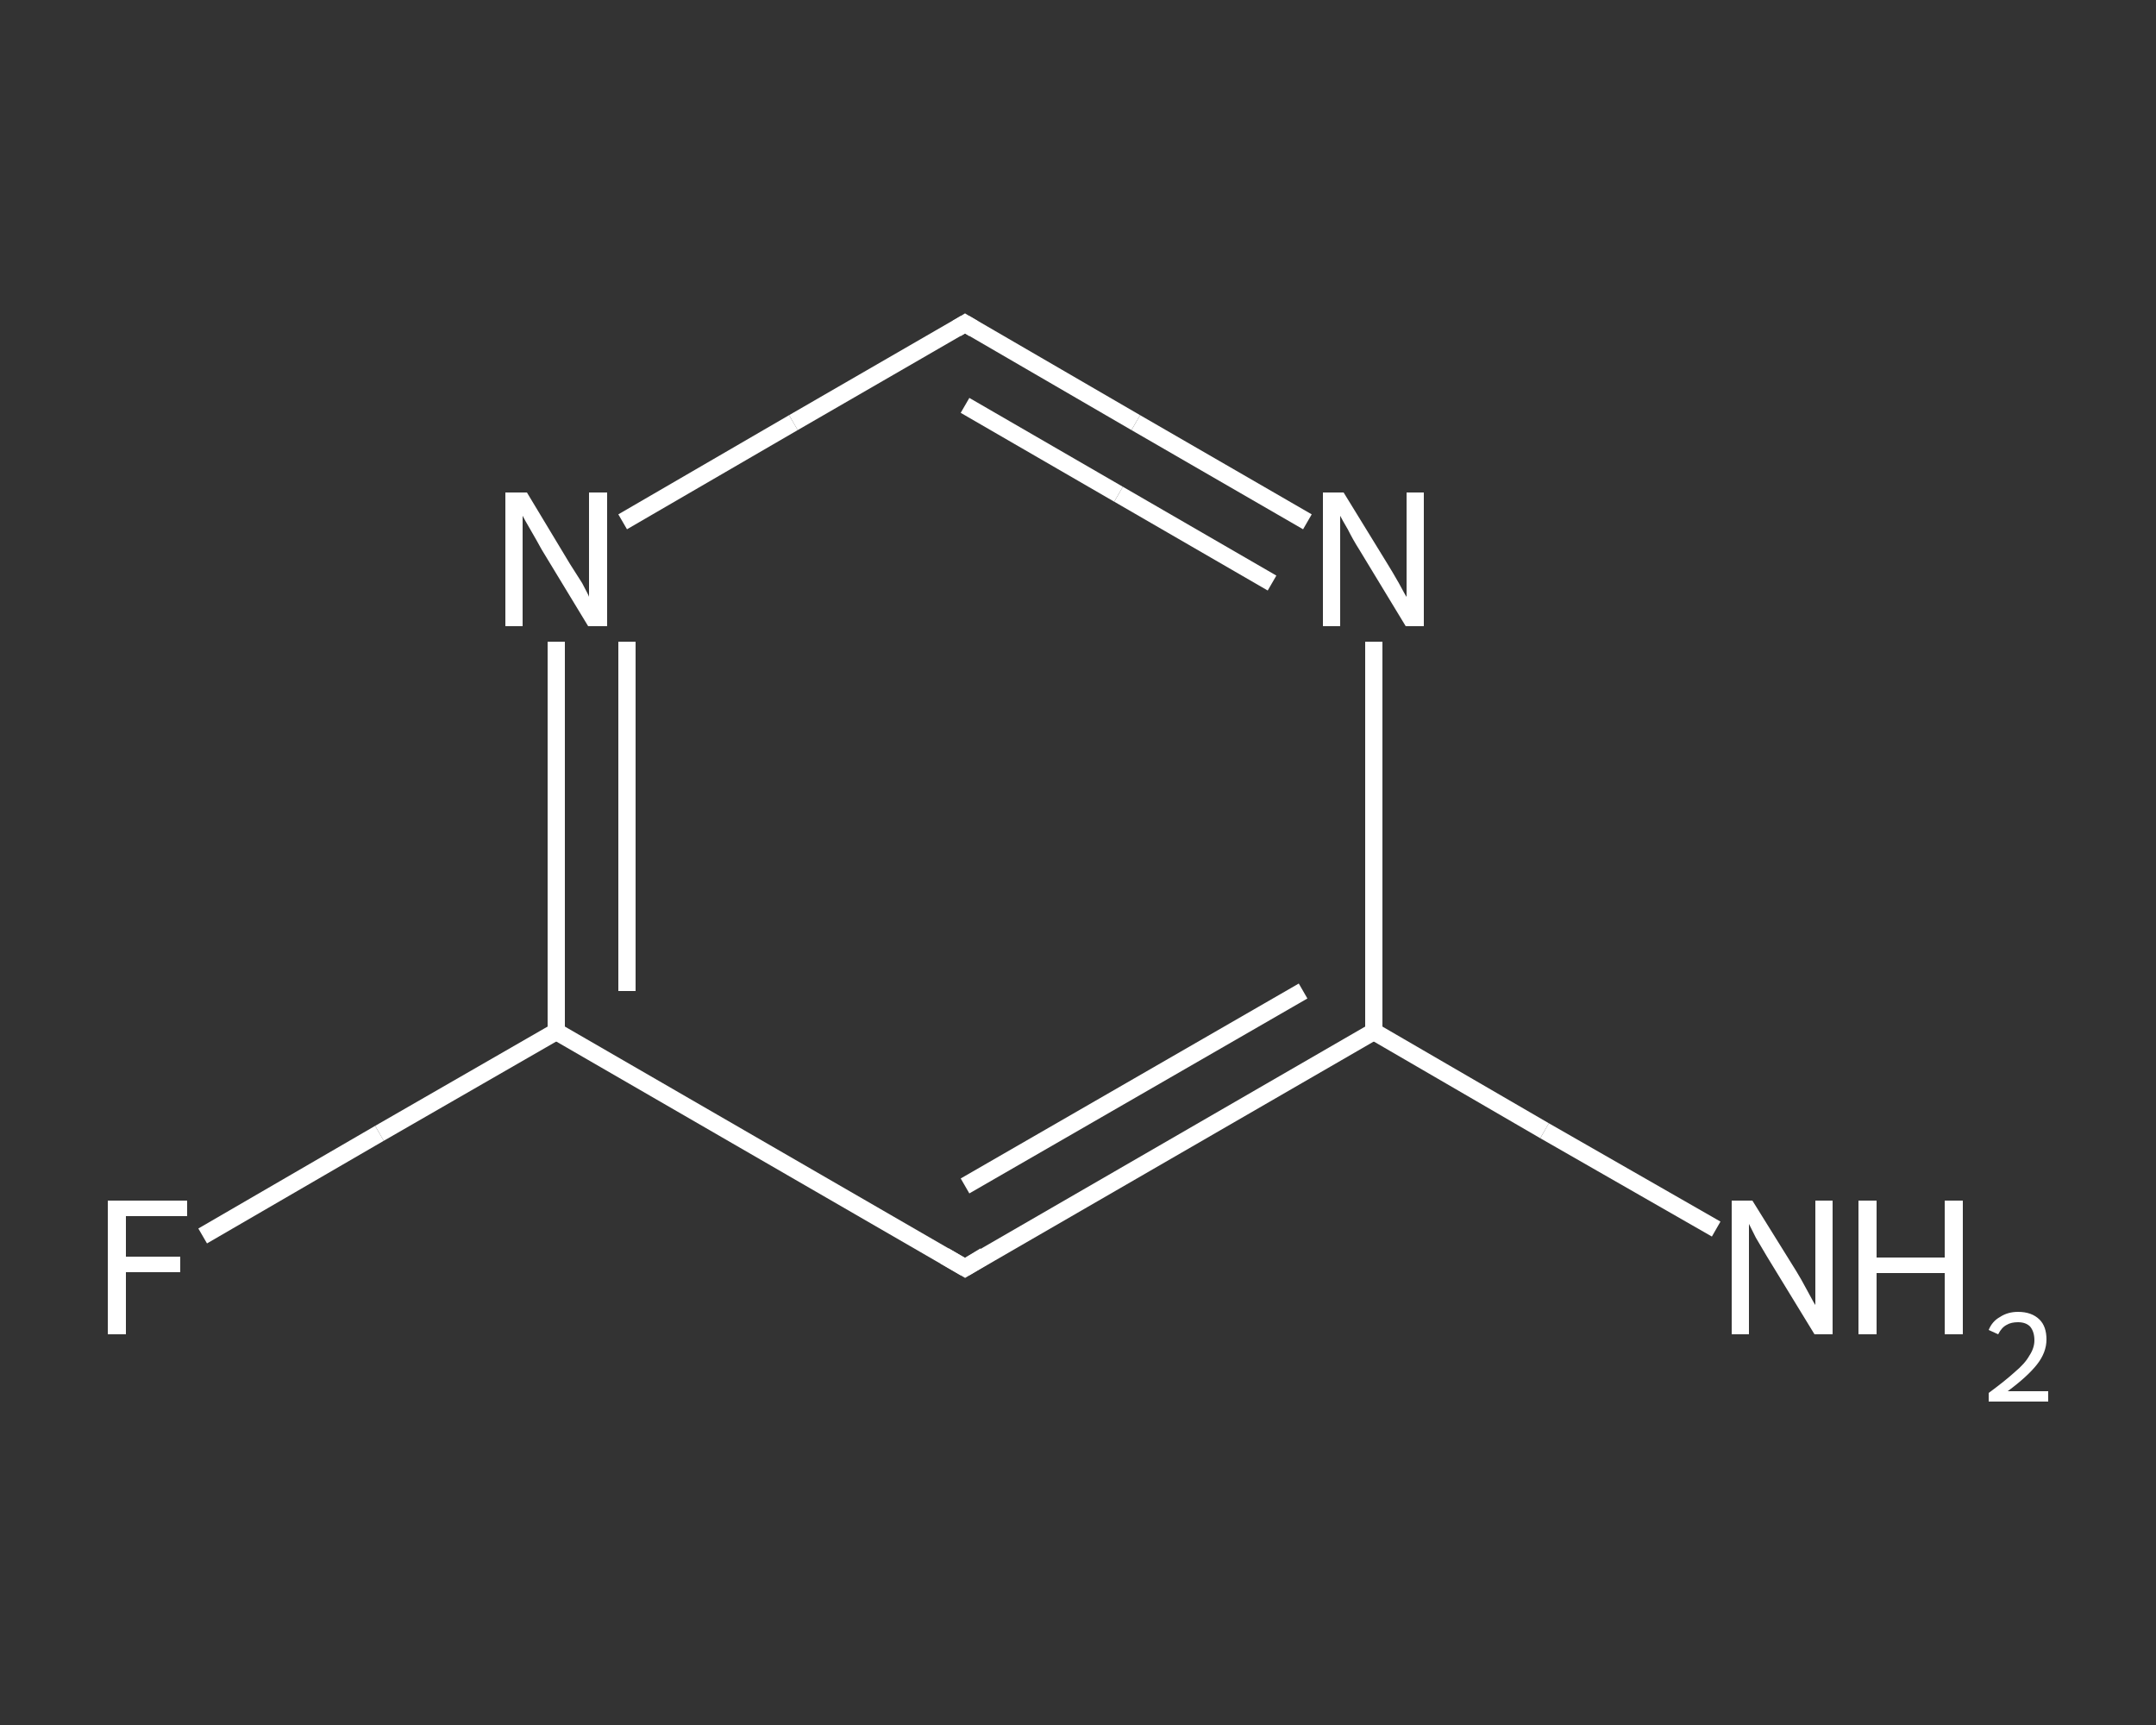 <?xml version='1.0' encoding='iso-8859-1'?>
<svg version='1.1' baseProfile='full'
              xmlns='http://www.w3.org/2000/svg'
                      xmlns:rdkit='http://www.rdkit.org/xml'
                      xmlns:xlink='http://www.w3.org/1999/xlink'
                  xml:space='preserve'
width='250px' height='200px' viewBox='0 0 250 200'>
<rect x="0" y="0" width="250" height="200" fill="#333333" stroke="none"/>
<!-- END OF HEADER -->
<rect style='opacity:1.0;fill:transparent;stroke:none' width='250.0' height='200.0' x='0.0' y='0.0'> </rect>
<path class='bond-0 atom-0 atom-1' d='M 199.0,142.5 L 179.1,131.1' style='fill:none;fill-rule:evenodd;stroke:#FFFFFF;stroke-width:2.0px;stroke-linecap:butt;stroke-linejoin:miter;stroke-opacity:1' />
<path class='bond-0 atom-0 atom-1' d='M 179.1,131.1 L 159.3,119.6' style='fill:none;fill-rule:evenodd;stroke:#FFFFFF;stroke-width:2.0px;stroke-linecap:butt;stroke-linejoin:miter;stroke-opacity:1' />
<path class='bond-1 atom-1 atom-2' d='M 159.3,119.6 L 111.9,147.0' style='fill:none;fill-rule:evenodd;stroke:#FFFFFF;stroke-width:2.0px;stroke-linecap:butt;stroke-linejoin:miter;stroke-opacity:1' />
<path class='bond-1 atom-1 atom-2' d='M 151.1,114.9 L 111.9,137.5' style='fill:none;fill-rule:evenodd;stroke:#FFFFFF;stroke-width:2.0px;stroke-linecap:butt;stroke-linejoin:miter;stroke-opacity:1' />
<path class='bond-2 atom-2 atom-3' d='M 111.9,147.0 L 64.5,119.6' style='fill:none;fill-rule:evenodd;stroke:#FFFFFF;stroke-width:2.0px;stroke-linecap:butt;stroke-linejoin:miter;stroke-opacity:1' />
<path class='bond-3 atom-3 atom-4' d='M 64.5,119.6 L 44.0,131.4' style='fill:none;fill-rule:evenodd;stroke:#FFFFFF;stroke-width:2.0px;stroke-linecap:butt;stroke-linejoin:miter;stroke-opacity:1' />
<path class='bond-3 atom-3 atom-4' d='M 44.0,131.4 L 23.5,143.3' style='fill:none;fill-rule:evenodd;stroke:#FFFFFF;stroke-width:2.0px;stroke-linecap:butt;stroke-linejoin:miter;stroke-opacity:1' />
<path class='bond-4 atom-3 atom-5' d='M 64.5,119.6 L 64.5,97.0' style='fill:none;fill-rule:evenodd;stroke:#FFFFFF;stroke-width:2.0px;stroke-linecap:butt;stroke-linejoin:miter;stroke-opacity:1' />
<path class='bond-4 atom-3 atom-5' d='M 64.5,97.0 L 64.5,74.4' style='fill:none;fill-rule:evenodd;stroke:#FFFFFF;stroke-width:2.0px;stroke-linecap:butt;stroke-linejoin:miter;stroke-opacity:1' />
<path class='bond-4 atom-3 atom-5' d='M 72.7,114.9 L 72.7,94.7' style='fill:none;fill-rule:evenodd;stroke:#FFFFFF;stroke-width:2.0px;stroke-linecap:butt;stroke-linejoin:miter;stroke-opacity:1' />
<path class='bond-4 atom-3 atom-5' d='M 72.7,94.7 L 72.7,74.4' style='fill:none;fill-rule:evenodd;stroke:#FFFFFF;stroke-width:2.0px;stroke-linecap:butt;stroke-linejoin:miter;stroke-opacity:1' />
<path class='bond-5 atom-5 atom-6' d='M 72.2,60.5 L 92.0,49.0' style='fill:none;fill-rule:evenodd;stroke:#FFFFFF;stroke-width:2.0px;stroke-linecap:butt;stroke-linejoin:miter;stroke-opacity:1' />
<path class='bond-5 atom-5 atom-6' d='M 92.0,49.0 L 111.9,37.5' style='fill:none;fill-rule:evenodd;stroke:#FFFFFF;stroke-width:2.0px;stroke-linecap:butt;stroke-linejoin:miter;stroke-opacity:1' />
<path class='bond-6 atom-6 atom-7' d='M 111.9,37.5 L 131.7,49.0' style='fill:none;fill-rule:evenodd;stroke:#FFFFFF;stroke-width:2.0px;stroke-linecap:butt;stroke-linejoin:miter;stroke-opacity:1' />
<path class='bond-6 atom-6 atom-7' d='M 131.7,49.0 L 151.6,60.5' style='fill:none;fill-rule:evenodd;stroke:#FFFFFF;stroke-width:2.0px;stroke-linecap:butt;stroke-linejoin:miter;stroke-opacity:1' />
<path class='bond-6 atom-6 atom-7' d='M 111.9,47.0 L 129.7,57.3' style='fill:none;fill-rule:evenodd;stroke:#FFFFFF;stroke-width:2.0px;stroke-linecap:butt;stroke-linejoin:miter;stroke-opacity:1' />
<path class='bond-6 atom-6 atom-7' d='M 129.7,57.3 L 147.5,67.6' style='fill:none;fill-rule:evenodd;stroke:#FFFFFF;stroke-width:2.0px;stroke-linecap:butt;stroke-linejoin:miter;stroke-opacity:1' />
<path class='bond-7 atom-7 atom-1' d='M 159.3,74.4 L 159.3,97.0' style='fill:none;fill-rule:evenodd;stroke:#FFFFFF;stroke-width:2.0px;stroke-linecap:butt;stroke-linejoin:miter;stroke-opacity:1' />
<path class='bond-7 atom-7 atom-1' d='M 159.3,97.0 L 159.3,119.6' style='fill:none;fill-rule:evenodd;stroke:#FFFFFF;stroke-width:2.0px;stroke-linecap:butt;stroke-linejoin:miter;stroke-opacity:1' />
<path d='M 114.2,145.6 L 111.9,147.0 L 109.5,145.6' style='fill:none;stroke:#FFFFFF;stroke-width:2.0px;stroke-linecap:butt;stroke-linejoin:miter;stroke-opacity:1;' />
<path d='M 110.9,38.1 L 111.9,37.5 L 112.9,38.1' style='fill:none;stroke:#FFFFFF;stroke-width:2.0px;stroke-linecap:butt;stroke-linejoin:miter;stroke-opacity:1;' />
<path class='atom-0' d='M 203.2 139.2
L 208.3 147.4
Q 208.8 148.2, 209.6 149.7
Q 210.4 151.2, 210.5 151.3
L 210.5 139.2
L 212.5 139.2
L 212.5 154.7
L 210.4 154.7
L 204.9 145.7
Q 204.3 144.7, 203.6 143.5
Q 203.0 142.3, 202.8 141.9
L 202.8 154.7
L 200.8 154.7
L 200.8 139.2
L 203.2 139.2
' fill='#FFFFFF'/>
<path class='atom-0' d='M 215.5 139.2
L 217.6 139.2
L 217.6 145.8
L 225.5 145.8
L 225.5 139.2
L 227.6 139.2
L 227.6 154.7
L 225.5 154.7
L 225.5 147.6
L 217.6 147.6
L 217.6 154.7
L 215.5 154.7
L 215.5 139.2
' fill='#FFFFFF'/>
<path class='atom-0' d='M 230.6 154.2
Q 231.0 153.2, 231.9 152.7
Q 232.8 152.1, 234.0 152.1
Q 235.6 152.1, 236.5 153.0
Q 237.3 153.8, 237.3 155.3
Q 237.3 156.8, 236.2 158.2
Q 235.1 159.6, 232.8 161.3
L 237.5 161.3
L 237.5 162.5
L 230.6 162.5
L 230.6 161.5
Q 232.5 160.1, 233.6 159.1
Q 234.8 158.1, 235.3 157.2
Q 235.9 156.3, 235.9 155.4
Q 235.9 154.4, 235.4 153.8
Q 234.9 153.3, 234.0 153.3
Q 233.2 153.3, 232.7 153.6
Q 232.1 153.9, 231.7 154.7
L 230.6 154.2
' fill='#FFFFFF'/>
<path class='atom-4' d='M 12.5 139.2
L 21.7 139.2
L 21.7 141.0
L 14.6 141.0
L 14.6 145.7
L 20.9 145.7
L 20.9 147.5
L 14.6 147.5
L 14.6 154.7
L 12.5 154.7
L 12.5 139.2
' fill='#FFFFFF'/>
<path class='atom-5' d='M 61.1 57.1
L 66.1 65.4
Q 66.6 66.2, 67.5 67.6
Q 68.3 69.1, 68.3 69.2
L 68.3 57.1
L 70.4 57.1
L 70.4 72.6
L 68.2 72.6
L 62.8 63.7
Q 62.2 62.6, 61.5 61.4
Q 60.8 60.2, 60.6 59.8
L 60.6 72.6
L 58.6 72.6
L 58.6 57.1
L 61.1 57.1
' fill='#FFFFFF'/>
<path class='atom-7' d='M 155.8 57.1
L 160.9 65.4
Q 161.4 66.2, 162.2 67.6
Q 163.0 69.1, 163.1 69.2
L 163.1 57.1
L 165.1 57.1
L 165.1 72.6
L 163.0 72.6
L 157.6 63.7
Q 156.9 62.6, 156.3 61.4
Q 155.6 60.2, 155.4 59.8
L 155.4 72.6
L 153.4 72.6
L 153.4 57.1
L 155.8 57.1
' fill='#FFFFFF'/>
</svg>
